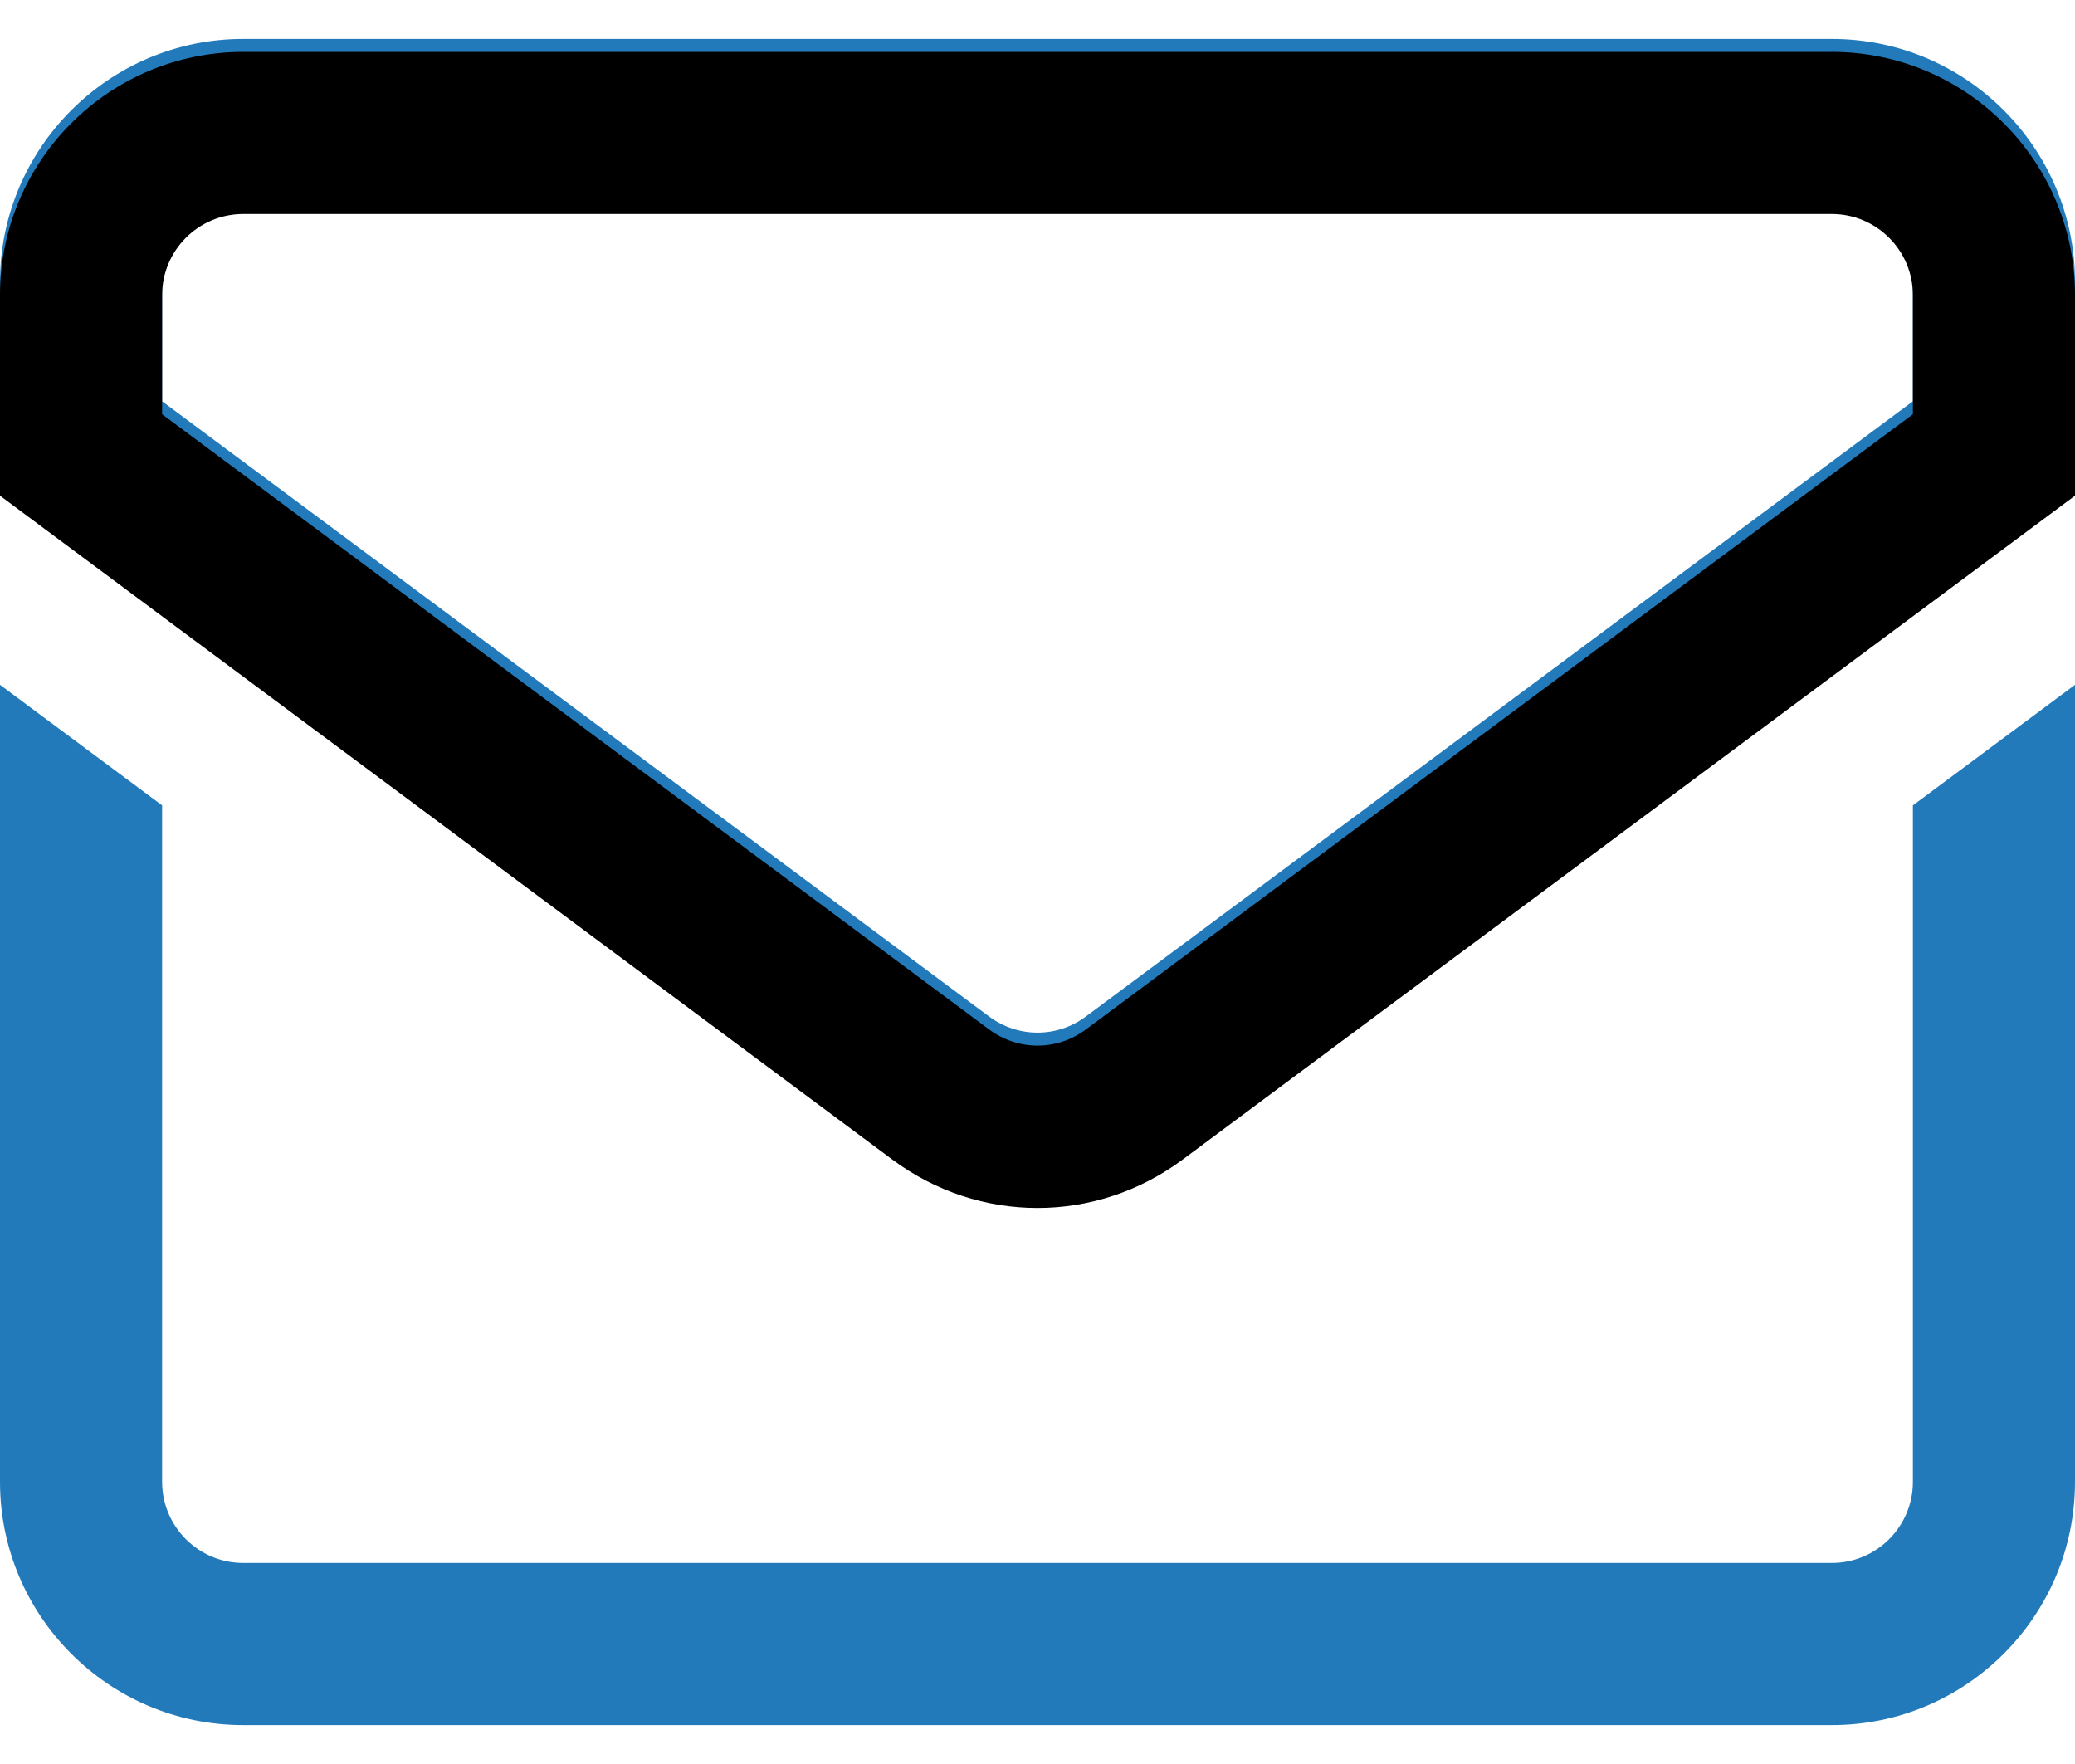 <svg width="40" height="34" viewBox="0 0 40 34" fill="none" xmlns="http://www.w3.org/2000/svg">
<path d="M35.312 0.75H4.688C2.103 0.75 0 2.853 0 5.438V9.304L17.202 22.1C18.039 22.722 19.02 23.033 20 23.033C20.98 23.033 21.961 22.722 22.798 22.1L40 9.304V5.438C40 2.853 37.897 0.75 35.312 0.75ZM36.875 7.734L20.933 19.592C20.375 20.007 19.625 20.007 19.067 19.592L3.125 7.734V5.438C3.125 4.576 3.826 3.875 4.688 3.875H35.312C36.174 3.875 36.875 4.576 36.875 5.438V7.734ZM36.875 15.523L40 13.199V28.562C40 31.147 37.897 33.25 35.312 33.25H4.688C2.103 33.25 0 31.147 0 28.562V13.199L3.125 15.523V28.562C3.125 29.424 3.826 30.125 4.688 30.125H35.312C36.174 30.125 36.875 29.424 36.875 28.562V15.523Z" fill="#237ABB"/>
<path d="M35.312 1H4.688C2.103 1 0 3.103 0 5.688V9.554L17.202 22.35C18.039 22.972 19.02 23.283 20 23.283C20.98 23.283 21.961 22.972 22.798 22.35L40 9.554V5.688C40 3.103 37.897 1 35.312 1ZM36.875 7.984L20.933 19.842C20.375 20.257 19.625 20.257 19.067 19.842L3.125 7.984V5.688C3.125 4.826 3.826 4.125 4.688 4.125H35.312C36.174 4.125 36.875 4.826 36.875 5.688V7.984Z" fill="black"/>
</svg>
